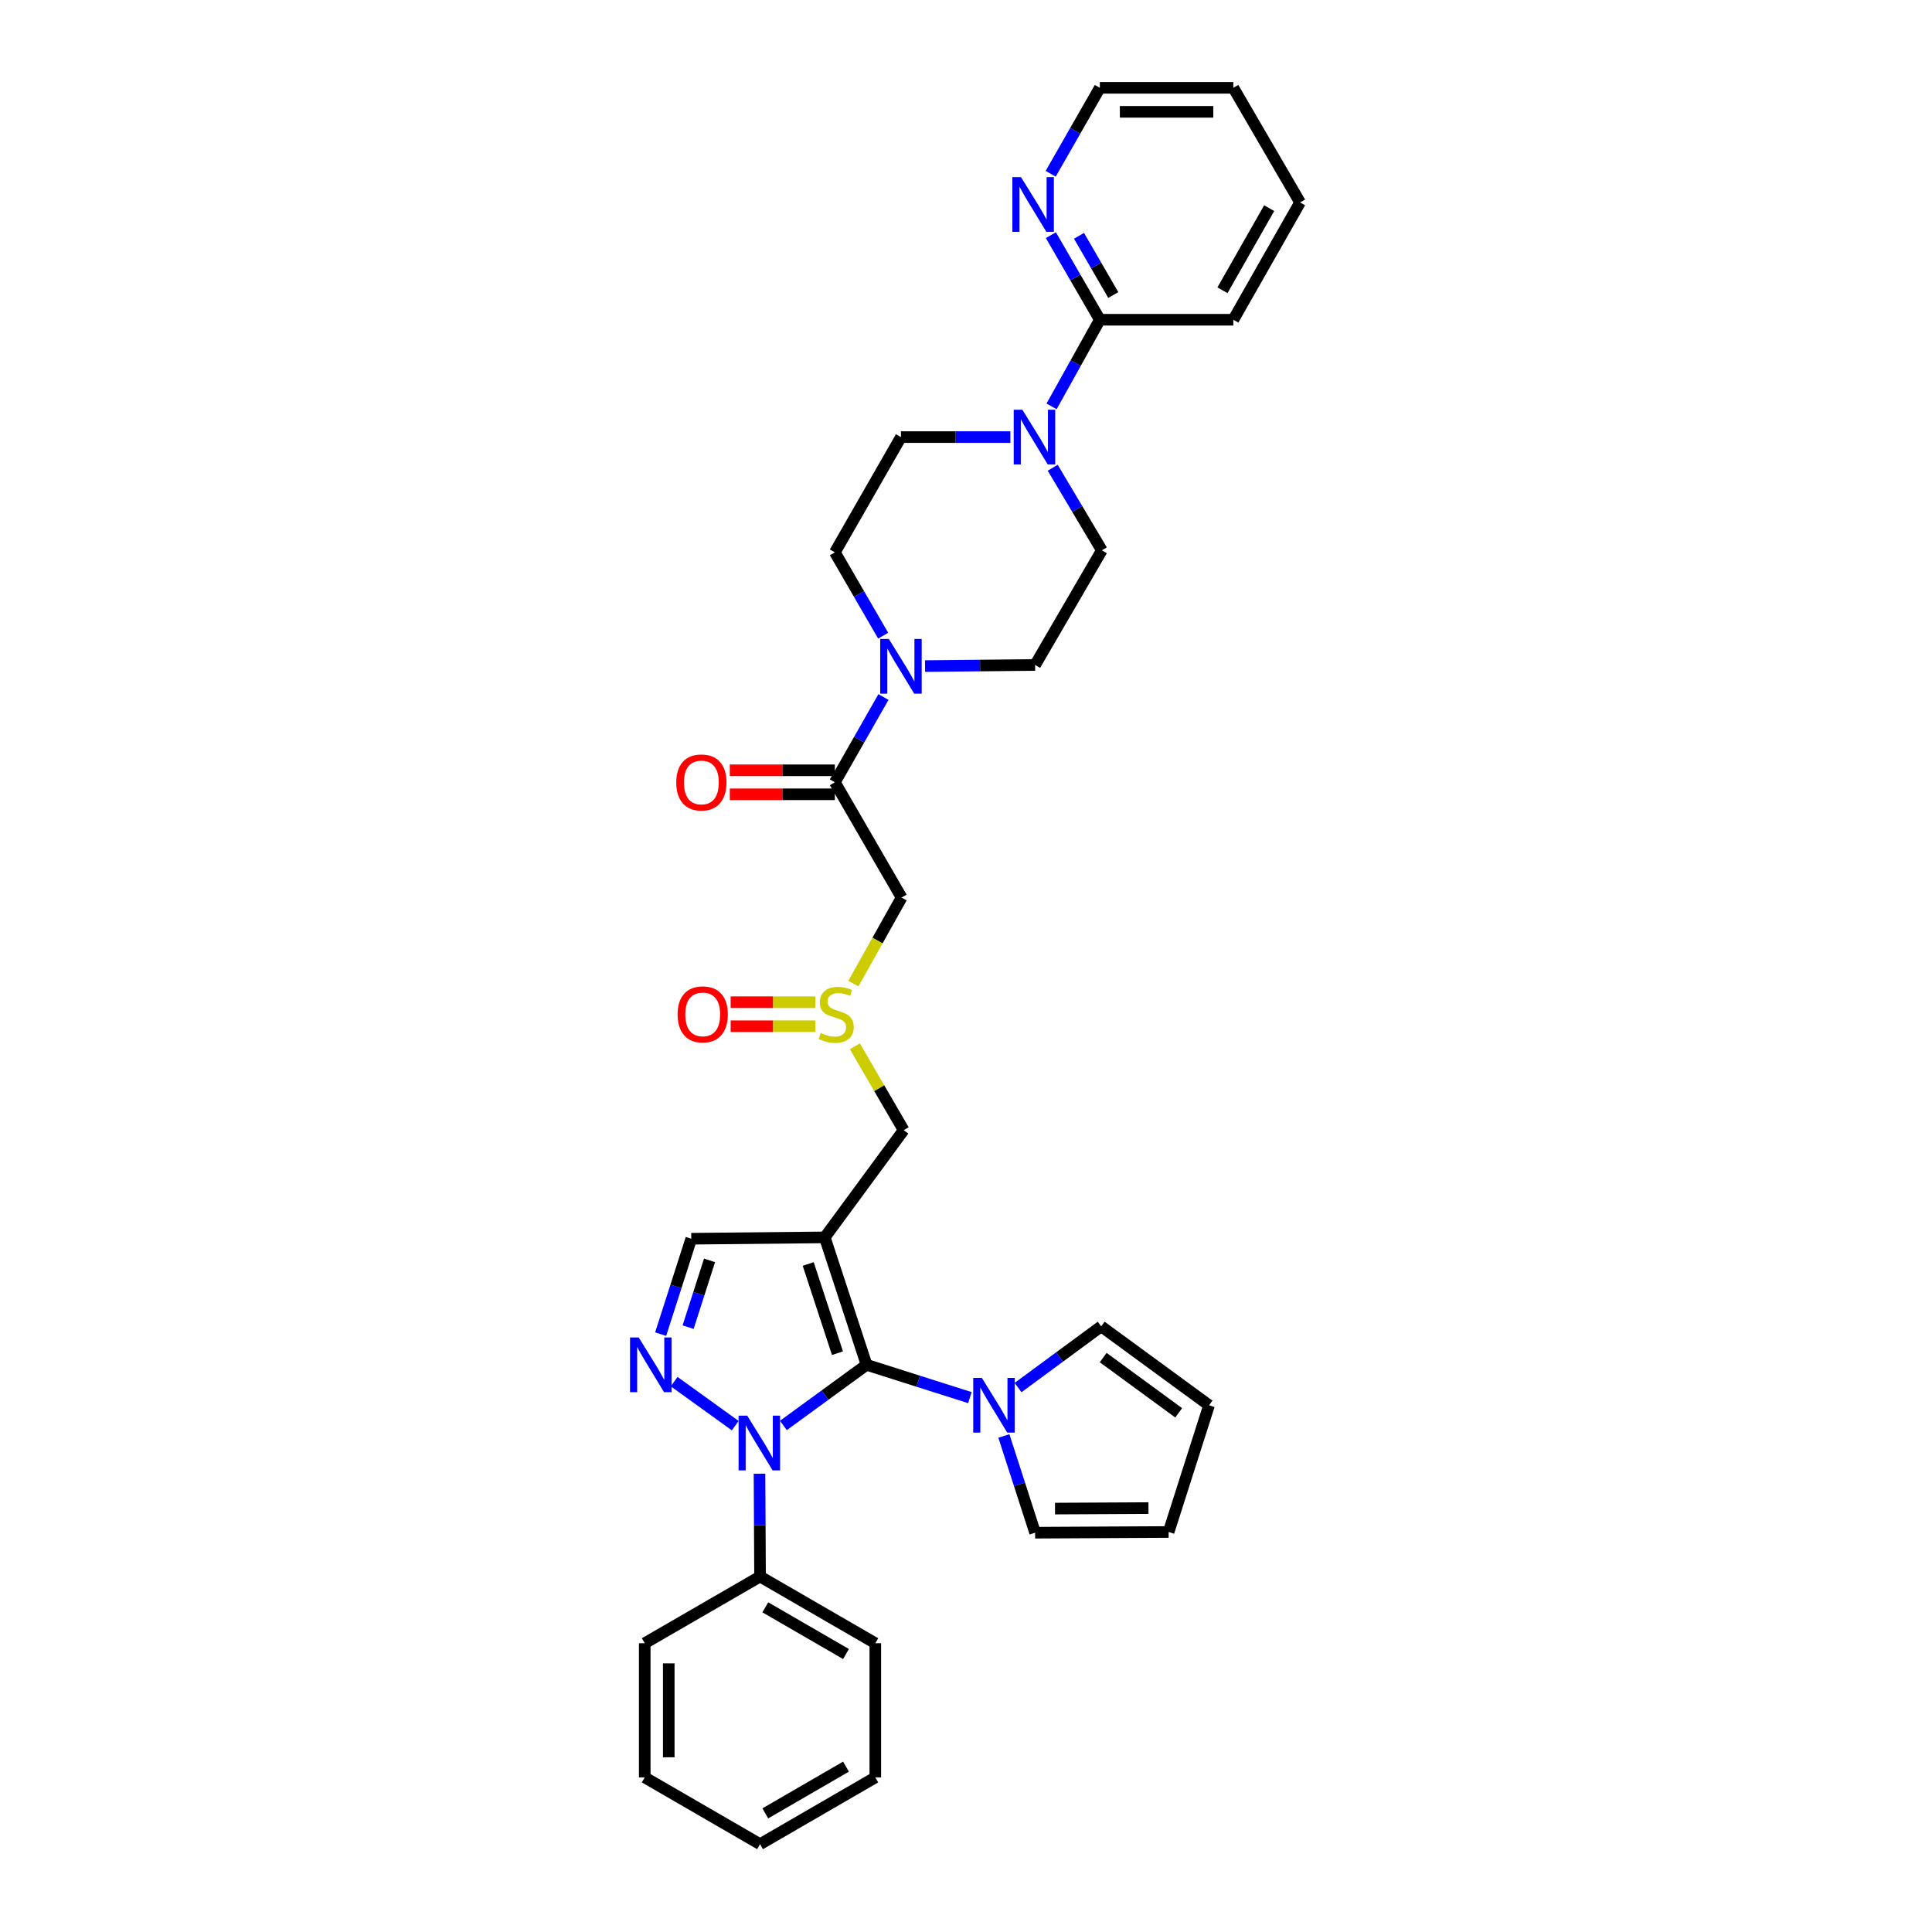 <?xml version='1.0' encoding='iso-8859-1'?>
<svg version='1.1' baseProfile='full'
              xmlns='http://www.w3.org/2000/svg'
                      xmlns:rdkit='http://www.rdkit.org/xml'
                      xmlns:xlink='http://www.w3.org/1999/xlink'
                  xml:space='preserve'
width='1000px' height='1000px' viewBox='0 0 1000 1000'>
<!-- END OF HEADER -->
<rect style='opacity:1.0;fill:#FFFFFF;stroke:none' width='1000' height='1000' x='0' y='0'> </rect>
<path class='bond-0' d='M 448.531,706.421 L 426.895,640.471' style='fill:none;fill-rule:evenodd;stroke:#000000;stroke-width:6px;stroke-linecap:butt;stroke-linejoin:miter;stroke-opacity:1' />
<path class='bond-0' d='M 433.474,700.403 L 418.329,654.238' style='fill:none;fill-rule:evenodd;stroke:#000000;stroke-width:6px;stroke-linecap:butt;stroke-linejoin:miter;stroke-opacity:1' />
<path class='bond-1' d='M 448.531,706.421 L 427.008,722.118' style='fill:none;fill-rule:evenodd;stroke:#000000;stroke-width:6px;stroke-linecap:butt;stroke-linejoin:miter;stroke-opacity:1' />
<path class='bond-1' d='M 427.008,722.118 L 405.486,737.816' style='fill:none;fill-rule:evenodd;stroke:#0000FF;stroke-width:6px;stroke-linecap:butt;stroke-linejoin:miter;stroke-opacity:1' />
<path class='bond-3' d='M 448.531,706.421 L 475.271,714.916' style='fill:none;fill-rule:evenodd;stroke:#000000;stroke-width:6px;stroke-linecap:butt;stroke-linejoin:miter;stroke-opacity:1' />
<path class='bond-3' d='M 475.271,714.916 L 502.011,723.411' style='fill:none;fill-rule:evenodd;stroke:#0000FF;stroke-width:6px;stroke-linecap:butt;stroke-linejoin:miter;stroke-opacity:1' />
<path class='bond-6' d='M 426.895,640.471 L 357.802,641.161' style='fill:none;fill-rule:evenodd;stroke:#000000;stroke-width:6px;stroke-linecap:butt;stroke-linejoin:miter;stroke-opacity:1' />
<path class='bond-10' d='M 426.895,640.471 L 467.729,584.969' style='fill:none;fill-rule:evenodd;stroke:#000000;stroke-width:6px;stroke-linecap:butt;stroke-linejoin:miter;stroke-opacity:1' />
<path class='bond-2' d='M 380.558,737.916 L 348.937,715.13' style='fill:none;fill-rule:evenodd;stroke:#0000FF;stroke-width:6px;stroke-linecap:butt;stroke-linejoin:miter;stroke-opacity:1' />
<path class='bond-12' d='M 393.115,762.79 L 393.258,789.399' style='fill:none;fill-rule:evenodd;stroke:#0000FF;stroke-width:6px;stroke-linecap:butt;stroke-linejoin:miter;stroke-opacity:1' />
<path class='bond-12' d='M 393.258,789.399 L 393.402,816.009' style='fill:none;fill-rule:evenodd;stroke:#000000;stroke-width:6px;stroke-linecap:butt;stroke-linejoin:miter;stroke-opacity:1' />
<path class='bond-33' d='M 341.947,690.547 L 349.875,665.854' style='fill:none;fill-rule:evenodd;stroke:#0000FF;stroke-width:6px;stroke-linecap:butt;stroke-linejoin:miter;stroke-opacity:1' />
<path class='bond-33' d='M 349.875,665.854 L 357.802,641.161' style='fill:none;fill-rule:evenodd;stroke:#000000;stroke-width:6px;stroke-linecap:butt;stroke-linejoin:miter;stroke-opacity:1' />
<path class='bond-33' d='M 356.16,686.939 L 361.71,669.654' style='fill:none;fill-rule:evenodd;stroke:#0000FF;stroke-width:6px;stroke-linecap:butt;stroke-linejoin:miter;stroke-opacity:1' />
<path class='bond-33' d='M 361.71,669.654 L 367.259,652.369' style='fill:none;fill-rule:evenodd;stroke:#000000;stroke-width:6px;stroke-linecap:butt;stroke-linejoin:miter;stroke-opacity:1' />
<path class='bond-14' d='M 526.944,718.198 L 548.46,702.358' style='fill:none;fill-rule:evenodd;stroke:#0000FF;stroke-width:6px;stroke-linecap:butt;stroke-linejoin:miter;stroke-opacity:1' />
<path class='bond-14' d='M 548.46,702.358 L 569.976,686.518' style='fill:none;fill-rule:evenodd;stroke:#000000;stroke-width:6px;stroke-linecap:butt;stroke-linejoin:miter;stroke-opacity:1' />
<path class='bond-15' d='M 519.611,743.265 L 527.691,768.294' style='fill:none;fill-rule:evenodd;stroke:#0000FF;stroke-width:6px;stroke-linecap:butt;stroke-linejoin:miter;stroke-opacity:1' />
<path class='bond-15' d='M 527.691,768.294 L 535.771,793.323' style='fill:none;fill-rule:evenodd;stroke:#000000;stroke-width:6px;stroke-linecap:butt;stroke-linejoin:miter;stroke-opacity:1' />
<path class='bond-4' d='M 432.123,404.914 L 466.665,464.573' style='fill:none;fill-rule:evenodd;stroke:#000000;stroke-width:6px;stroke-linecap:butt;stroke-linejoin:miter;stroke-opacity:1' />
<path class='bond-5' d='M 432.123,404.914 L 444.698,382.845' style='fill:none;fill-rule:evenodd;stroke:#000000;stroke-width:6px;stroke-linecap:butt;stroke-linejoin:miter;stroke-opacity:1' />
<path class='bond-5' d='M 444.698,382.845 L 457.274,360.776' style='fill:none;fill-rule:evenodd;stroke:#0000FF;stroke-width:6px;stroke-linecap:butt;stroke-linejoin:miter;stroke-opacity:1' />
<path class='bond-20' d='M 432.123,398.699 L 404.94,398.699' style='fill:none;fill-rule:evenodd;stroke:#000000;stroke-width:6px;stroke-linecap:butt;stroke-linejoin:miter;stroke-opacity:1' />
<path class='bond-20' d='M 404.94,398.699 L 377.757,398.699' style='fill:none;fill-rule:evenodd;stroke:#FF0000;stroke-width:6px;stroke-linecap:butt;stroke-linejoin:miter;stroke-opacity:1' />
<path class='bond-20' d='M 432.123,411.129 L 404.94,411.129' style='fill:none;fill-rule:evenodd;stroke:#000000;stroke-width:6px;stroke-linecap:butt;stroke-linejoin:miter;stroke-opacity:1' />
<path class='bond-20' d='M 404.94,411.129 L 377.757,411.129' style='fill:none;fill-rule:evenodd;stroke:#FF0000;stroke-width:6px;stroke-linecap:butt;stroke-linejoin:miter;stroke-opacity:1' />
<path class='bond-16' d='M 478.803,344.764 L 507.287,344.478' style='fill:none;fill-rule:evenodd;stroke:#0000FF;stroke-width:6px;stroke-linecap:butt;stroke-linejoin:miter;stroke-opacity:1' />
<path class='bond-16' d='M 507.287,344.478 L 535.771,344.192' style='fill:none;fill-rule:evenodd;stroke:#000000;stroke-width:6px;stroke-linecap:butt;stroke-linejoin:miter;stroke-opacity:1' />
<path class='bond-17' d='M 457.129,329.024 L 444.626,307.459' style='fill:none;fill-rule:evenodd;stroke:#0000FF;stroke-width:6px;stroke-linecap:butt;stroke-linejoin:miter;stroke-opacity:1' />
<path class='bond-17' d='M 444.626,307.459 L 432.123,285.893' style='fill:none;fill-rule:evenodd;stroke:#000000;stroke-width:6px;stroke-linecap:butt;stroke-linejoin:miter;stroke-opacity:1' />
<path class='bond-7' d='M 522.965,226.234 L 494.646,226.234' style='fill:none;fill-rule:evenodd;stroke:#0000FF;stroke-width:6px;stroke-linecap:butt;stroke-linejoin:miter;stroke-opacity:1' />
<path class='bond-7' d='M 494.646,226.234 L 466.327,226.234' style='fill:none;fill-rule:evenodd;stroke:#000000;stroke-width:6px;stroke-linecap:butt;stroke-linejoin:miter;stroke-opacity:1' />
<path class='bond-11' d='M 544.292,210.336 L 556.785,187.917' style='fill:none;fill-rule:evenodd;stroke:#0000FF;stroke-width:6px;stroke-linecap:butt;stroke-linejoin:miter;stroke-opacity:1' />
<path class='bond-11' d='M 556.785,187.917 L 569.278,165.498' style='fill:none;fill-rule:evenodd;stroke:#000000;stroke-width:6px;stroke-linecap:butt;stroke-linejoin:miter;stroke-opacity:1' />
<path class='bond-36' d='M 544.875,242.099 L 557.595,263.471' style='fill:none;fill-rule:evenodd;stroke:#0000FF;stroke-width:6px;stroke-linecap:butt;stroke-linejoin:miter;stroke-opacity:1' />
<path class='bond-36' d='M 557.595,263.471 L 570.314,284.843' style='fill:none;fill-rule:evenodd;stroke:#000000;stroke-width:6px;stroke-linecap:butt;stroke-linejoin:miter;stroke-opacity:1' />
<path class='bond-8' d='M 466.665,464.573 L 454.185,486.84' style='fill:none;fill-rule:evenodd;stroke:#000000;stroke-width:6px;stroke-linecap:butt;stroke-linejoin:miter;stroke-opacity:1' />
<path class='bond-8' d='M 454.185,486.84 L 441.704,509.107' style='fill:none;fill-rule:evenodd;stroke:#CCCC00;stroke-width:6px;stroke-linecap:butt;stroke-linejoin:miter;stroke-opacity:1' />
<path class='bond-9' d='M 442.485,541.573 L 455.107,563.271' style='fill:none;fill-rule:evenodd;stroke:#CCCC00;stroke-width:6px;stroke-linecap:butt;stroke-linejoin:miter;stroke-opacity:1' />
<path class='bond-9' d='M 455.107,563.271 L 467.729,584.969' style='fill:none;fill-rule:evenodd;stroke:#000000;stroke-width:6px;stroke-linecap:butt;stroke-linejoin:miter;stroke-opacity:1' />
<path class='bond-21' d='M 422.013,518.742 L 400.099,518.742' style='fill:none;fill-rule:evenodd;stroke:#CCCC00;stroke-width:6px;stroke-linecap:butt;stroke-linejoin:miter;stroke-opacity:1' />
<path class='bond-21' d='M 400.099,518.742 L 378.185,518.742' style='fill:none;fill-rule:evenodd;stroke:#FF0000;stroke-width:6px;stroke-linecap:butt;stroke-linejoin:miter;stroke-opacity:1' />
<path class='bond-21' d='M 422.013,531.173 L 400.099,531.173' style='fill:none;fill-rule:evenodd;stroke:#CCCC00;stroke-width:6px;stroke-linecap:butt;stroke-linejoin:miter;stroke-opacity:1' />
<path class='bond-21' d='M 400.099,531.173 L 378.185,531.173' style='fill:none;fill-rule:evenodd;stroke:#FF0000;stroke-width:6px;stroke-linecap:butt;stroke-linejoin:miter;stroke-opacity:1' />
<path class='bond-13' d='M 569.278,165.498 L 556.605,143.61' style='fill:none;fill-rule:evenodd;stroke:#000000;stroke-width:6px;stroke-linecap:butt;stroke-linejoin:miter;stroke-opacity:1' />
<path class='bond-13' d='M 556.605,143.61 L 543.932,121.722' style='fill:none;fill-rule:evenodd;stroke:#0000FF;stroke-width:6px;stroke-linecap:butt;stroke-linejoin:miter;stroke-opacity:1' />
<path class='bond-13' d='M 576.234,152.703 L 567.362,137.381' style='fill:none;fill-rule:evenodd;stroke:#000000;stroke-width:6px;stroke-linecap:butt;stroke-linejoin:miter;stroke-opacity:1' />
<path class='bond-13' d='M 567.362,137.381 L 558.491,122.06' style='fill:none;fill-rule:evenodd;stroke:#0000FF;stroke-width:6px;stroke-linecap:butt;stroke-linejoin:miter;stroke-opacity:1' />
<path class='bond-24' d='M 569.278,165.498 L 638.371,165.498' style='fill:none;fill-rule:evenodd;stroke:#000000;stroke-width:6px;stroke-linecap:butt;stroke-linejoin:miter;stroke-opacity:1' />
<path class='bond-26' d='M 393.402,816.009 L 453.061,850.537' style='fill:none;fill-rule:evenodd;stroke:#000000;stroke-width:6px;stroke-linecap:butt;stroke-linejoin:miter;stroke-opacity:1' />
<path class='bond-26' d='M 396.124,831.946 L 437.885,856.117' style='fill:none;fill-rule:evenodd;stroke:#000000;stroke-width:6px;stroke-linecap:butt;stroke-linejoin:miter;stroke-opacity:1' />
<path class='bond-27' d='M 393.402,816.009 L 333.715,850.537' style='fill:none;fill-rule:evenodd;stroke:#000000;stroke-width:6px;stroke-linecap:butt;stroke-linejoin:miter;stroke-opacity:1' />
<path class='bond-25' d='M 543.831,89.939 L 556.554,67.697' style='fill:none;fill-rule:evenodd;stroke:#0000FF;stroke-width:6px;stroke-linecap:butt;stroke-linejoin:miter;stroke-opacity:1' />
<path class='bond-25' d='M 556.554,67.697 L 569.278,45.455' style='fill:none;fill-rule:evenodd;stroke:#000000;stroke-width:6px;stroke-linecap:butt;stroke-linejoin:miter;stroke-opacity:1' />
<path class='bond-23' d='M 569.976,686.518 L 625.802,727.373' style='fill:none;fill-rule:evenodd;stroke:#000000;stroke-width:6px;stroke-linecap:butt;stroke-linejoin:miter;stroke-opacity:1' />
<path class='bond-23' d='M 571.009,702.678 L 610.087,731.276' style='fill:none;fill-rule:evenodd;stroke:#000000;stroke-width:6px;stroke-linecap:butt;stroke-linejoin:miter;stroke-opacity:1' />
<path class='bond-22' d='M 535.771,793.323 L 604.878,792.957' style='fill:none;fill-rule:evenodd;stroke:#000000;stroke-width:6px;stroke-linecap:butt;stroke-linejoin:miter;stroke-opacity:1' />
<path class='bond-22' d='M 546.071,780.838 L 594.446,780.582' style='fill:none;fill-rule:evenodd;stroke:#000000;stroke-width:6px;stroke-linecap:butt;stroke-linejoin:miter;stroke-opacity:1' />
<path class='bond-19' d='M 535.771,344.192 L 570.314,284.843' style='fill:none;fill-rule:evenodd;stroke:#000000;stroke-width:6px;stroke-linecap:butt;stroke-linejoin:miter;stroke-opacity:1' />
<path class='bond-18' d='M 432.123,285.893 L 466.327,226.234' style='fill:none;fill-rule:evenodd;stroke:#000000;stroke-width:6px;stroke-linecap:butt;stroke-linejoin:miter;stroke-opacity:1' />
<path class='bond-34' d='M 604.878,792.957 L 625.802,727.373' style='fill:none;fill-rule:evenodd;stroke:#000000;stroke-width:6px;stroke-linecap:butt;stroke-linejoin:miter;stroke-opacity:1' />
<path class='bond-28' d='M 638.371,165.498 L 672.913,104.775' style='fill:none;fill-rule:evenodd;stroke:#000000;stroke-width:6px;stroke-linecap:butt;stroke-linejoin:miter;stroke-opacity:1' />
<path class='bond-28' d='M 632.747,150.243 L 656.927,107.737' style='fill:none;fill-rule:evenodd;stroke:#000000;stroke-width:6px;stroke-linecap:butt;stroke-linejoin:miter;stroke-opacity:1' />
<path class='bond-37' d='M 569.278,45.455 L 638.371,45.455' style='fill:none;fill-rule:evenodd;stroke:#000000;stroke-width:6px;stroke-linecap:butt;stroke-linejoin:miter;stroke-opacity:1' />
<path class='bond-37' d='M 579.642,57.885 L 628.007,57.885' style='fill:none;fill-rule:evenodd;stroke:#000000;stroke-width:6px;stroke-linecap:butt;stroke-linejoin:miter;stroke-opacity:1' />
<path class='bond-31' d='M 453.061,850.537 L 453.061,919.982' style='fill:none;fill-rule:evenodd;stroke:#000000;stroke-width:6px;stroke-linecap:butt;stroke-linejoin:miter;stroke-opacity:1' />
<path class='bond-30' d='M 333.715,850.537 L 333.715,919.982' style='fill:none;fill-rule:evenodd;stroke:#000000;stroke-width:6px;stroke-linecap:butt;stroke-linejoin:miter;stroke-opacity:1' />
<path class='bond-30' d='M 346.146,860.954 L 346.146,909.565' style='fill:none;fill-rule:evenodd;stroke:#000000;stroke-width:6px;stroke-linecap:butt;stroke-linejoin:miter;stroke-opacity:1' />
<path class='bond-29' d='M 672.913,104.775 L 638.371,45.455' style='fill:none;fill-rule:evenodd;stroke:#000000;stroke-width:6px;stroke-linecap:butt;stroke-linejoin:miter;stroke-opacity:1' />
<path class='bond-32' d='M 333.715,919.982 L 393.402,954.545' style='fill:none;fill-rule:evenodd;stroke:#000000;stroke-width:6px;stroke-linecap:butt;stroke-linejoin:miter;stroke-opacity:1' />
<path class='bond-35' d='M 453.061,919.982 L 393.402,954.545' style='fill:none;fill-rule:evenodd;stroke:#000000;stroke-width:6px;stroke-linecap:butt;stroke-linejoin:miter;stroke-opacity:1' />
<path class='bond-35' d='M 437.881,914.411 L 396.119,938.605' style='fill:none;fill-rule:evenodd;stroke:#000000;stroke-width:6px;stroke-linecap:butt;stroke-linejoin:miter;stroke-opacity:1' />
<path  class='atom-2' d='M 386.769 732.742
L 396.049 747.742
Q 396.969 749.222, 398.449 751.902
Q 399.929 754.582, 400.009 754.742
L 400.009 732.742
L 403.769 732.742
L 403.769 761.062
L 399.889 761.062
L 389.929 744.662
Q 388.769 742.742, 387.529 740.542
Q 386.329 738.342, 385.969 737.662
L 385.969 761.062
L 382.289 761.062
L 382.289 732.742
L 386.769 732.742
' fill='#0000FF'/>
<path  class='atom-3' d='M 330.59 692.261
L 339.87 707.261
Q 340.79 708.741, 342.27 711.421
Q 343.75 714.101, 343.83 714.261
L 343.83 692.261
L 347.59 692.261
L 347.59 720.581
L 343.71 720.581
L 333.75 704.181
Q 332.59 702.261, 331.35 700.061
Q 330.15 697.861, 329.79 697.181
L 329.79 720.581
L 326.11 720.581
L 326.11 692.261
L 330.59 692.261
' fill='#0000FF'/>
<path  class='atom-4' d='M 508.221 713.213
L 517.501 728.213
Q 518.421 729.693, 519.901 732.373
Q 521.381 735.053, 521.461 735.213
L 521.461 713.213
L 525.221 713.213
L 525.221 741.533
L 521.341 741.533
L 511.381 725.133
Q 510.221 723.213, 508.981 721.013
Q 507.781 718.813, 507.421 718.133
L 507.421 741.533
L 503.741 741.533
L 503.741 713.213
L 508.221 713.213
' fill='#0000FF'/>
<path  class='atom-6' d='M 460.067 330.729
L 469.347 345.729
Q 470.267 347.209, 471.747 349.889
Q 473.227 352.569, 473.307 352.729
L 473.307 330.729
L 477.067 330.729
L 477.067 359.049
L 473.187 359.049
L 463.227 342.649
Q 462.067 340.729, 460.827 338.529
Q 459.627 336.329, 459.267 335.649
L 459.267 359.049
L 455.587 359.049
L 455.587 330.729
L 460.067 330.729
' fill='#0000FF'/>
<path  class='atom-8' d='M 529.173 212.074
L 538.453 227.074
Q 539.373 228.554, 540.853 231.234
Q 542.333 233.914, 542.413 234.074
L 542.413 212.074
L 546.173 212.074
L 546.173 240.394
L 542.293 240.394
L 532.333 223.994
Q 531.173 222.074, 529.933 219.874
Q 528.733 217.674, 528.373 216.994
L 528.373 240.394
L 524.693 240.394
L 524.693 212.074
L 529.173 212.074
' fill='#0000FF'/>
<path  class='atom-10' d='M 424.82 534.677
Q 425.14 534.797, 426.46 535.357
Q 427.78 535.917, 429.22 536.277
Q 430.7 536.597, 432.14 536.597
Q 434.82 536.597, 436.38 535.317
Q 437.94 533.997, 437.94 531.717
Q 437.94 530.157, 437.14 529.197
Q 436.38 528.237, 435.18 527.717
Q 433.98 527.197, 431.98 526.597
Q 429.46 525.837, 427.94 525.117
Q 426.46 524.397, 425.38 522.877
Q 424.34 521.357, 424.34 518.797
Q 424.34 515.237, 426.74 513.037
Q 429.18 510.837, 433.98 510.837
Q 437.26 510.837, 440.98 512.397
L 440.06 515.477
Q 436.66 514.077, 434.1 514.077
Q 431.34 514.077, 429.82 515.237
Q 428.3 516.357, 428.34 518.317
Q 428.34 519.837, 429.1 520.757
Q 429.9 521.677, 431.02 522.197
Q 432.18 522.717, 434.1 523.317
Q 436.66 524.117, 438.18 524.917
Q 439.7 525.717, 440.78 527.357
Q 441.9 528.957, 441.9 531.717
Q 441.9 535.637, 439.26 537.757
Q 436.66 539.837, 432.3 539.837
Q 429.78 539.837, 427.86 539.277
Q 425.98 538.757, 423.74 537.837
L 424.82 534.677
' fill='#CCCC00'/>
<path  class='atom-14' d='M 528.476 91.679
L 537.756 106.679
Q 538.676 108.159, 540.156 110.839
Q 541.636 113.519, 541.716 113.679
L 541.716 91.679
L 545.476 91.679
L 545.476 119.999
L 541.596 119.999
L 531.636 103.599
Q 530.476 101.679, 529.236 99.479
Q 528.036 97.279, 527.676 96.599
L 527.676 119.999
L 523.996 119.999
L 523.996 91.679
L 528.476 91.679
' fill='#0000FF'/>
<path  class='atom-21' d='M 350.03 404.994
Q 350.03 398.194, 353.39 394.394
Q 356.75 390.594, 363.03 390.594
Q 369.31 390.594, 372.67 394.394
Q 376.03 398.194, 376.03 404.994
Q 376.03 411.874, 372.63 415.794
Q 369.23 419.674, 363.03 419.674
Q 356.79 419.674, 353.39 415.794
Q 350.03 411.914, 350.03 404.994
M 363.03 416.474
Q 367.35 416.474, 369.67 413.594
Q 372.03 410.674, 372.03 404.994
Q 372.03 399.434, 369.67 396.634
Q 367.35 393.794, 363.03 393.794
Q 358.71 393.794, 356.35 396.594
Q 354.03 399.394, 354.03 404.994
Q 354.03 410.714, 356.35 413.594
Q 358.71 416.474, 363.03 416.474
' fill='#FF0000'/>
<path  class='atom-22' d='M 350.728 525.037
Q 350.728 518.237, 354.088 514.437
Q 357.448 510.637, 363.728 510.637
Q 370.008 510.637, 373.368 514.437
Q 376.728 518.237, 376.728 525.037
Q 376.728 531.917, 373.328 535.837
Q 369.928 539.717, 363.728 539.717
Q 357.488 539.717, 354.088 535.837
Q 350.728 531.957, 350.728 525.037
M 363.728 536.517
Q 368.048 536.517, 370.368 533.637
Q 372.728 530.717, 372.728 525.037
Q 372.728 519.477, 370.368 516.677
Q 368.048 513.837, 363.728 513.837
Q 359.408 513.837, 357.048 516.637
Q 354.728 519.437, 354.728 525.037
Q 354.728 530.757, 357.048 533.637
Q 359.408 536.517, 363.728 536.517
' fill='#FF0000'/>
</svg>
